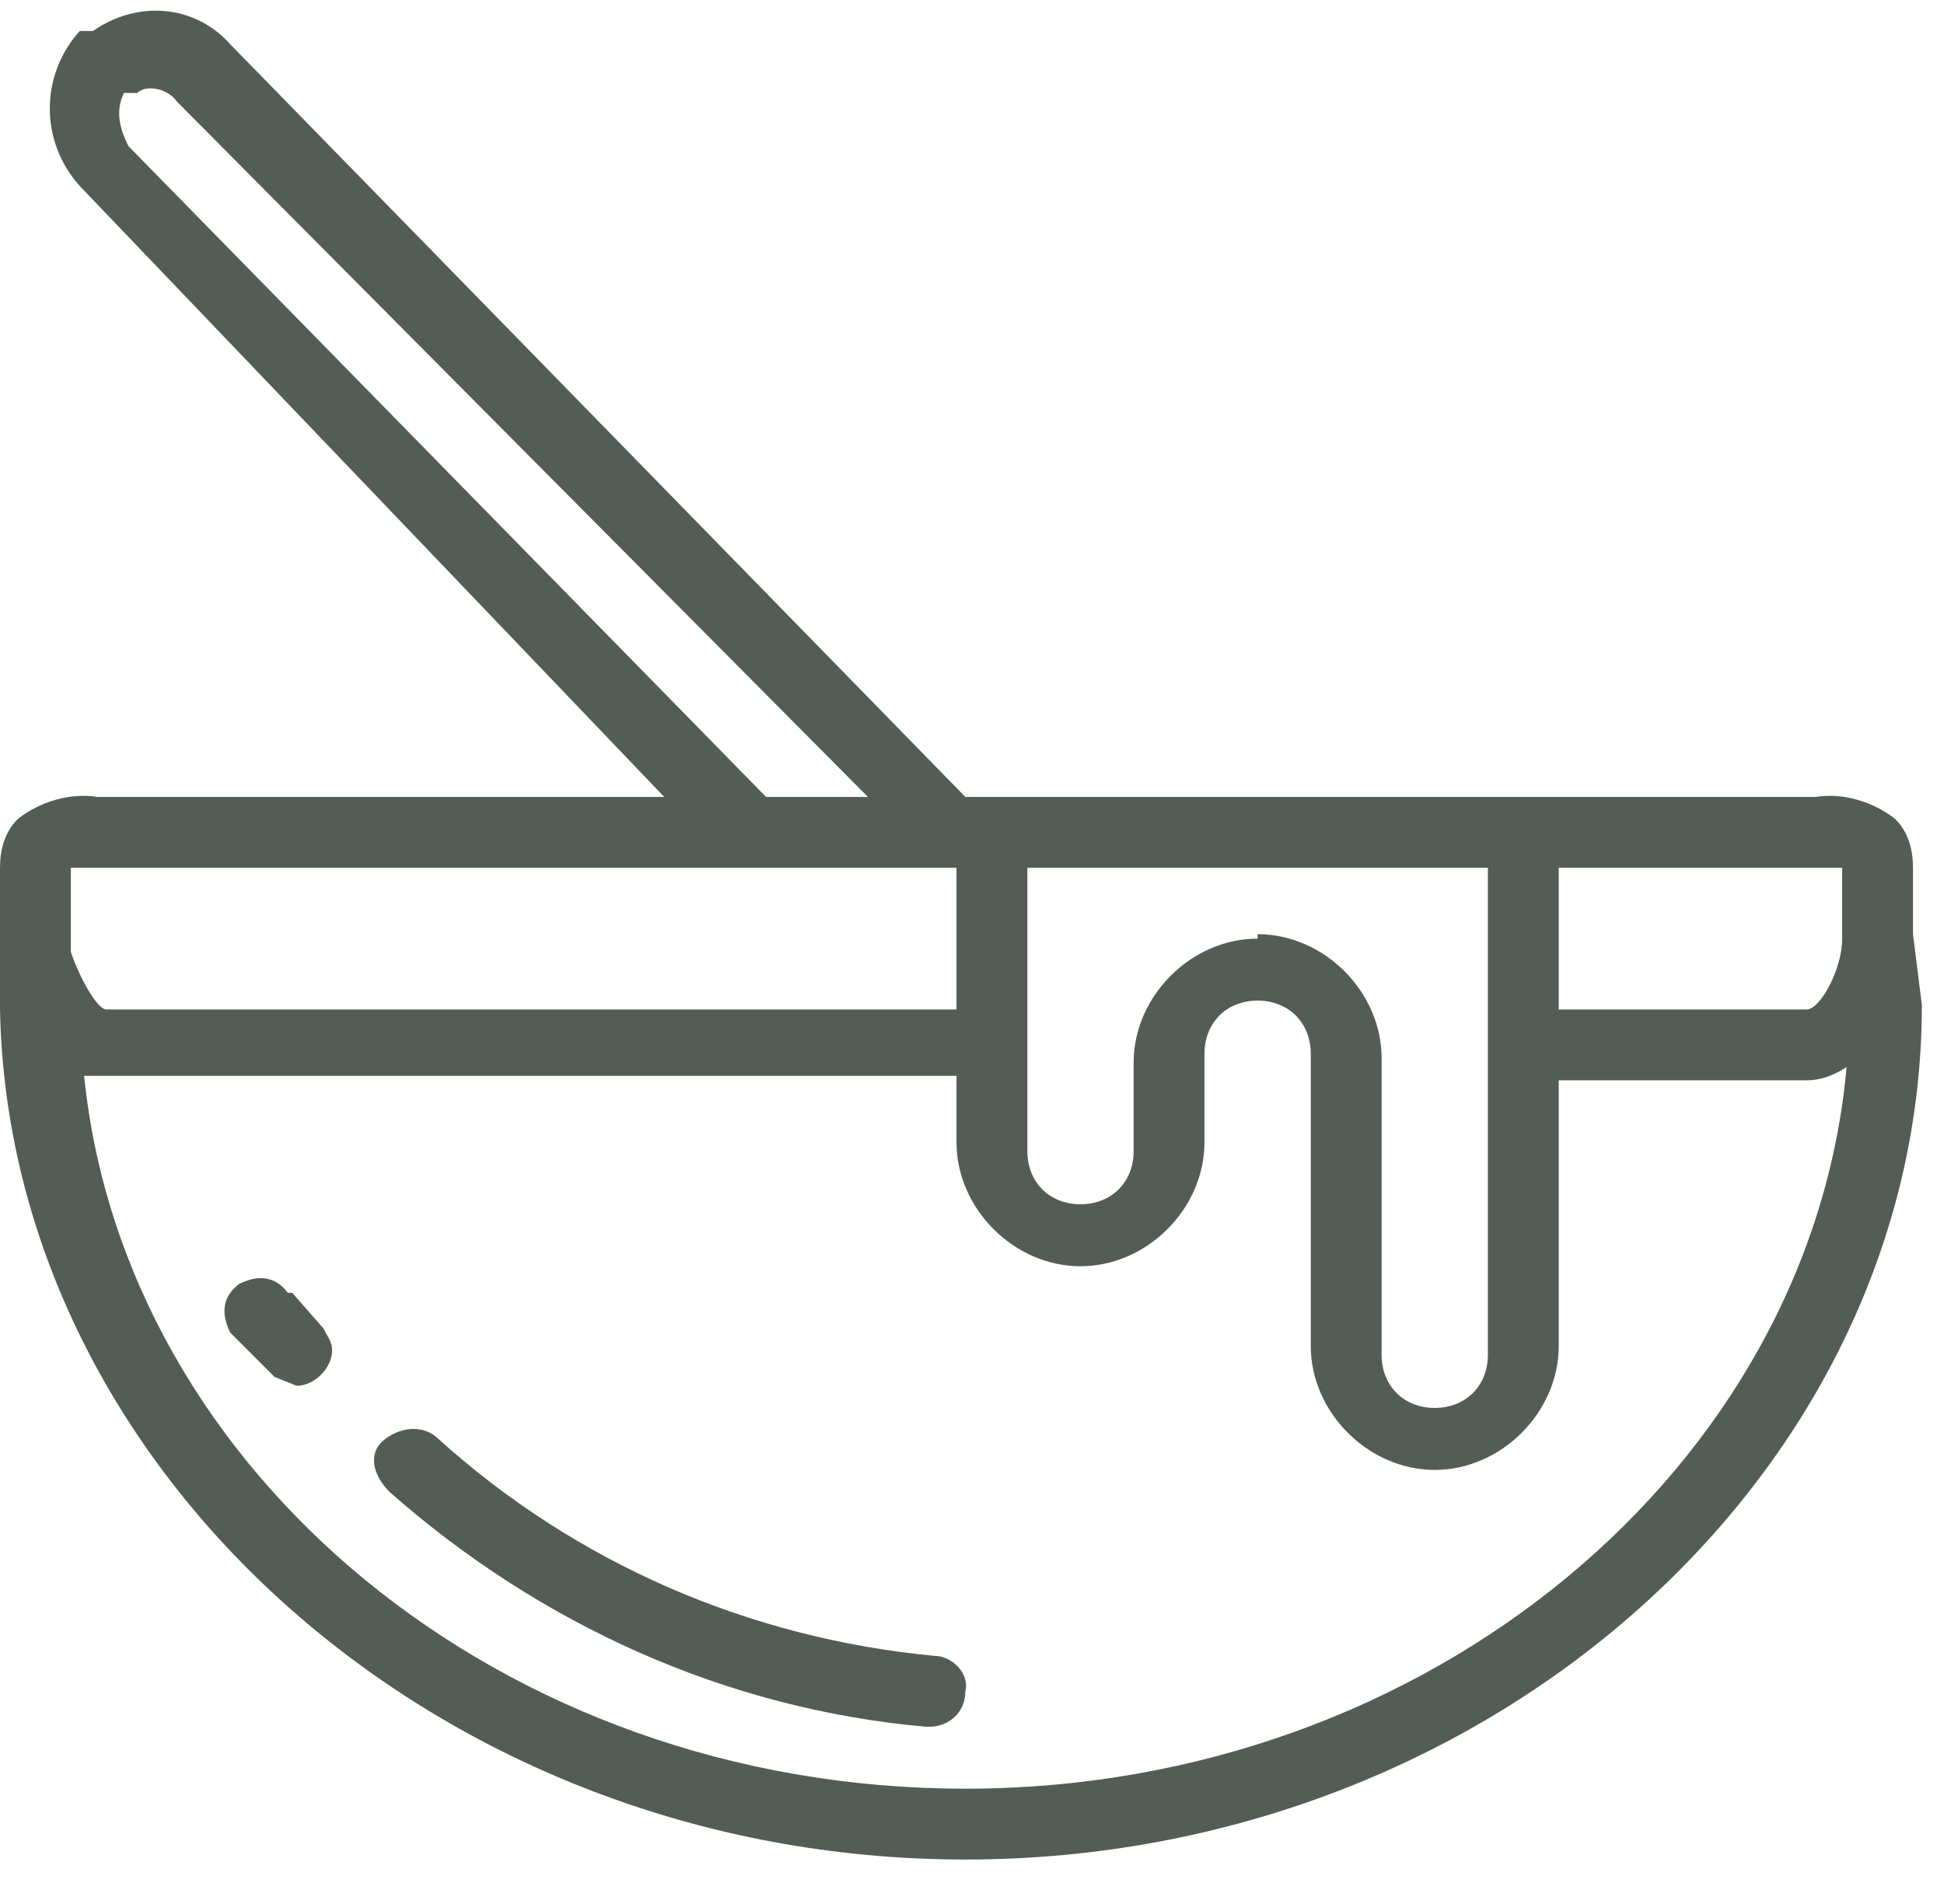 <?xml version="1.0" encoding="utf-8"?>
<!-- Generator: Adobe Illustrator 28.2.0, SVG Export Plug-In . SVG Version: 6.00 Build 0)  -->
<svg version="1.1" id="Layer_1" xmlns="http://www.w3.org/2000/svg" xmlns:xlink="http://www.w3.org/1999/xlink" x="0px" y="0px"
	 viewBox="0 0 43.9 43" style="enable-background:new 0 0 43.9 43;" xml:space="preserve">
<style type="text/css">
	.st0{clip-path:url(#SVGID_00000013194402269188224950000000980688573054500754_);}
	.st1{fill:#545D55;}
</style>
<g>
	<g>
		<defs>
			<rect id="SVGID_1_" width="43.9" height="43"/>
		</defs>
		<clipPath id="SVGID_00000059295315569139648840000012491118043293383049_">
			<use xlink:href="#SVGID_1_"  style="overflow:visible;"/>
		</clipPath>
		<g style="clip-path:url(#SVGID_00000059295315569139648840000012491118043293383049_);">
			<path class="st1" d="M43.4,22.7l-0.2-1.6v-1.5c0-0.4-0.1-0.8-0.4-1.1c-0.5-0.4-1.2-0.6-1.8-0.5H21.8L5.2,1C4.4,0.1,3.1,0,2.1,0.7
				H1.8c-0.9,1-0.9,2.5,0,3.5L15,18H2.2c-0.6-0.1-1.3,0.1-1.8,0.5C0.1,18.8,0,19.2,0,19.6v1.6l0,0v1.6C0.2,33.2,9.9,42,21.8,42
				S43.4,33.2,43.4,22.7L43.4,22.7z M41,19.6h0.6v1.6c0,0.7-0.5,1.6-0.8,1.6h-5.6v-3.2H41z M28.4,21.2c-1.5,0-2.8,1.3-2.8,2.8v2
				c0,0.7-0.5,1.2-1.2,1.2c-0.7,0-1.2-0.5-1.2-1.2v-6.4h10.4v11c0,0.7-0.5,1.2-1.2,1.2c-0.7,0-1.2-0.5-1.2-1.2v-6.7
				c0-1.5-1.3-2.8-2.8-2.8V21.2z M2.9,3.3C2.7,2.9,2.6,2.5,2.8,2.1h0.3C3.3,1.9,3.8,2,4,2.3L19.6,18h-2.3L2.9,3.3z M2.2,19.6h19.4
				v3.2H2.4c-0.2,0-0.6-0.7-0.8-1.3v-1.9H2.2z M21.8,40.4c-10.5,0-19-7.2-19.9-16.1h19.7v1.5c0,1.5,1.3,2.8,2.8,2.8
				c1.5,0,2.8-1.3,2.8-2.8v-2c0-0.7,0.5-1.2,1.2-1.2c0.7,0,1.2,0.5,1.2,1.2v6.6c0,1.5,1.3,2.8,2.8,2.8s2.8-1.3,2.8-2.8v-6h5.6
				c0.3,0,0.6-0.1,0.9-0.3C40.9,33.1,32.3,40.4,21.8,40.4z"/>
		</g>
	</g>
	<path class="st1" d="M21.1,37.4C16.9,37,13,35.3,9.9,32.5c-0.3-0.3-0.8-0.3-1.2,0s-0.3,0.8,0.1,1.2l0,0c3.4,3,7.6,4.9,12.1,5.3H21
		c0.4,0,0.8-0.3,0.8-0.8C21.9,37.8,21.5,37.4,21.1,37.4z"/>
	<path class="st1" d="M6.5,29.2c-0.3-0.4-0.7-0.4-1.1-0.2C5,29.3,5,29.7,5.2,30.1l1,1l0.5,0.2c0.4,0,0.8-0.4,0.8-0.8
		c0-0.2-0.1-0.3-0.2-0.5l-0.7-0.8H6.5z"/>
</g>
</svg>
